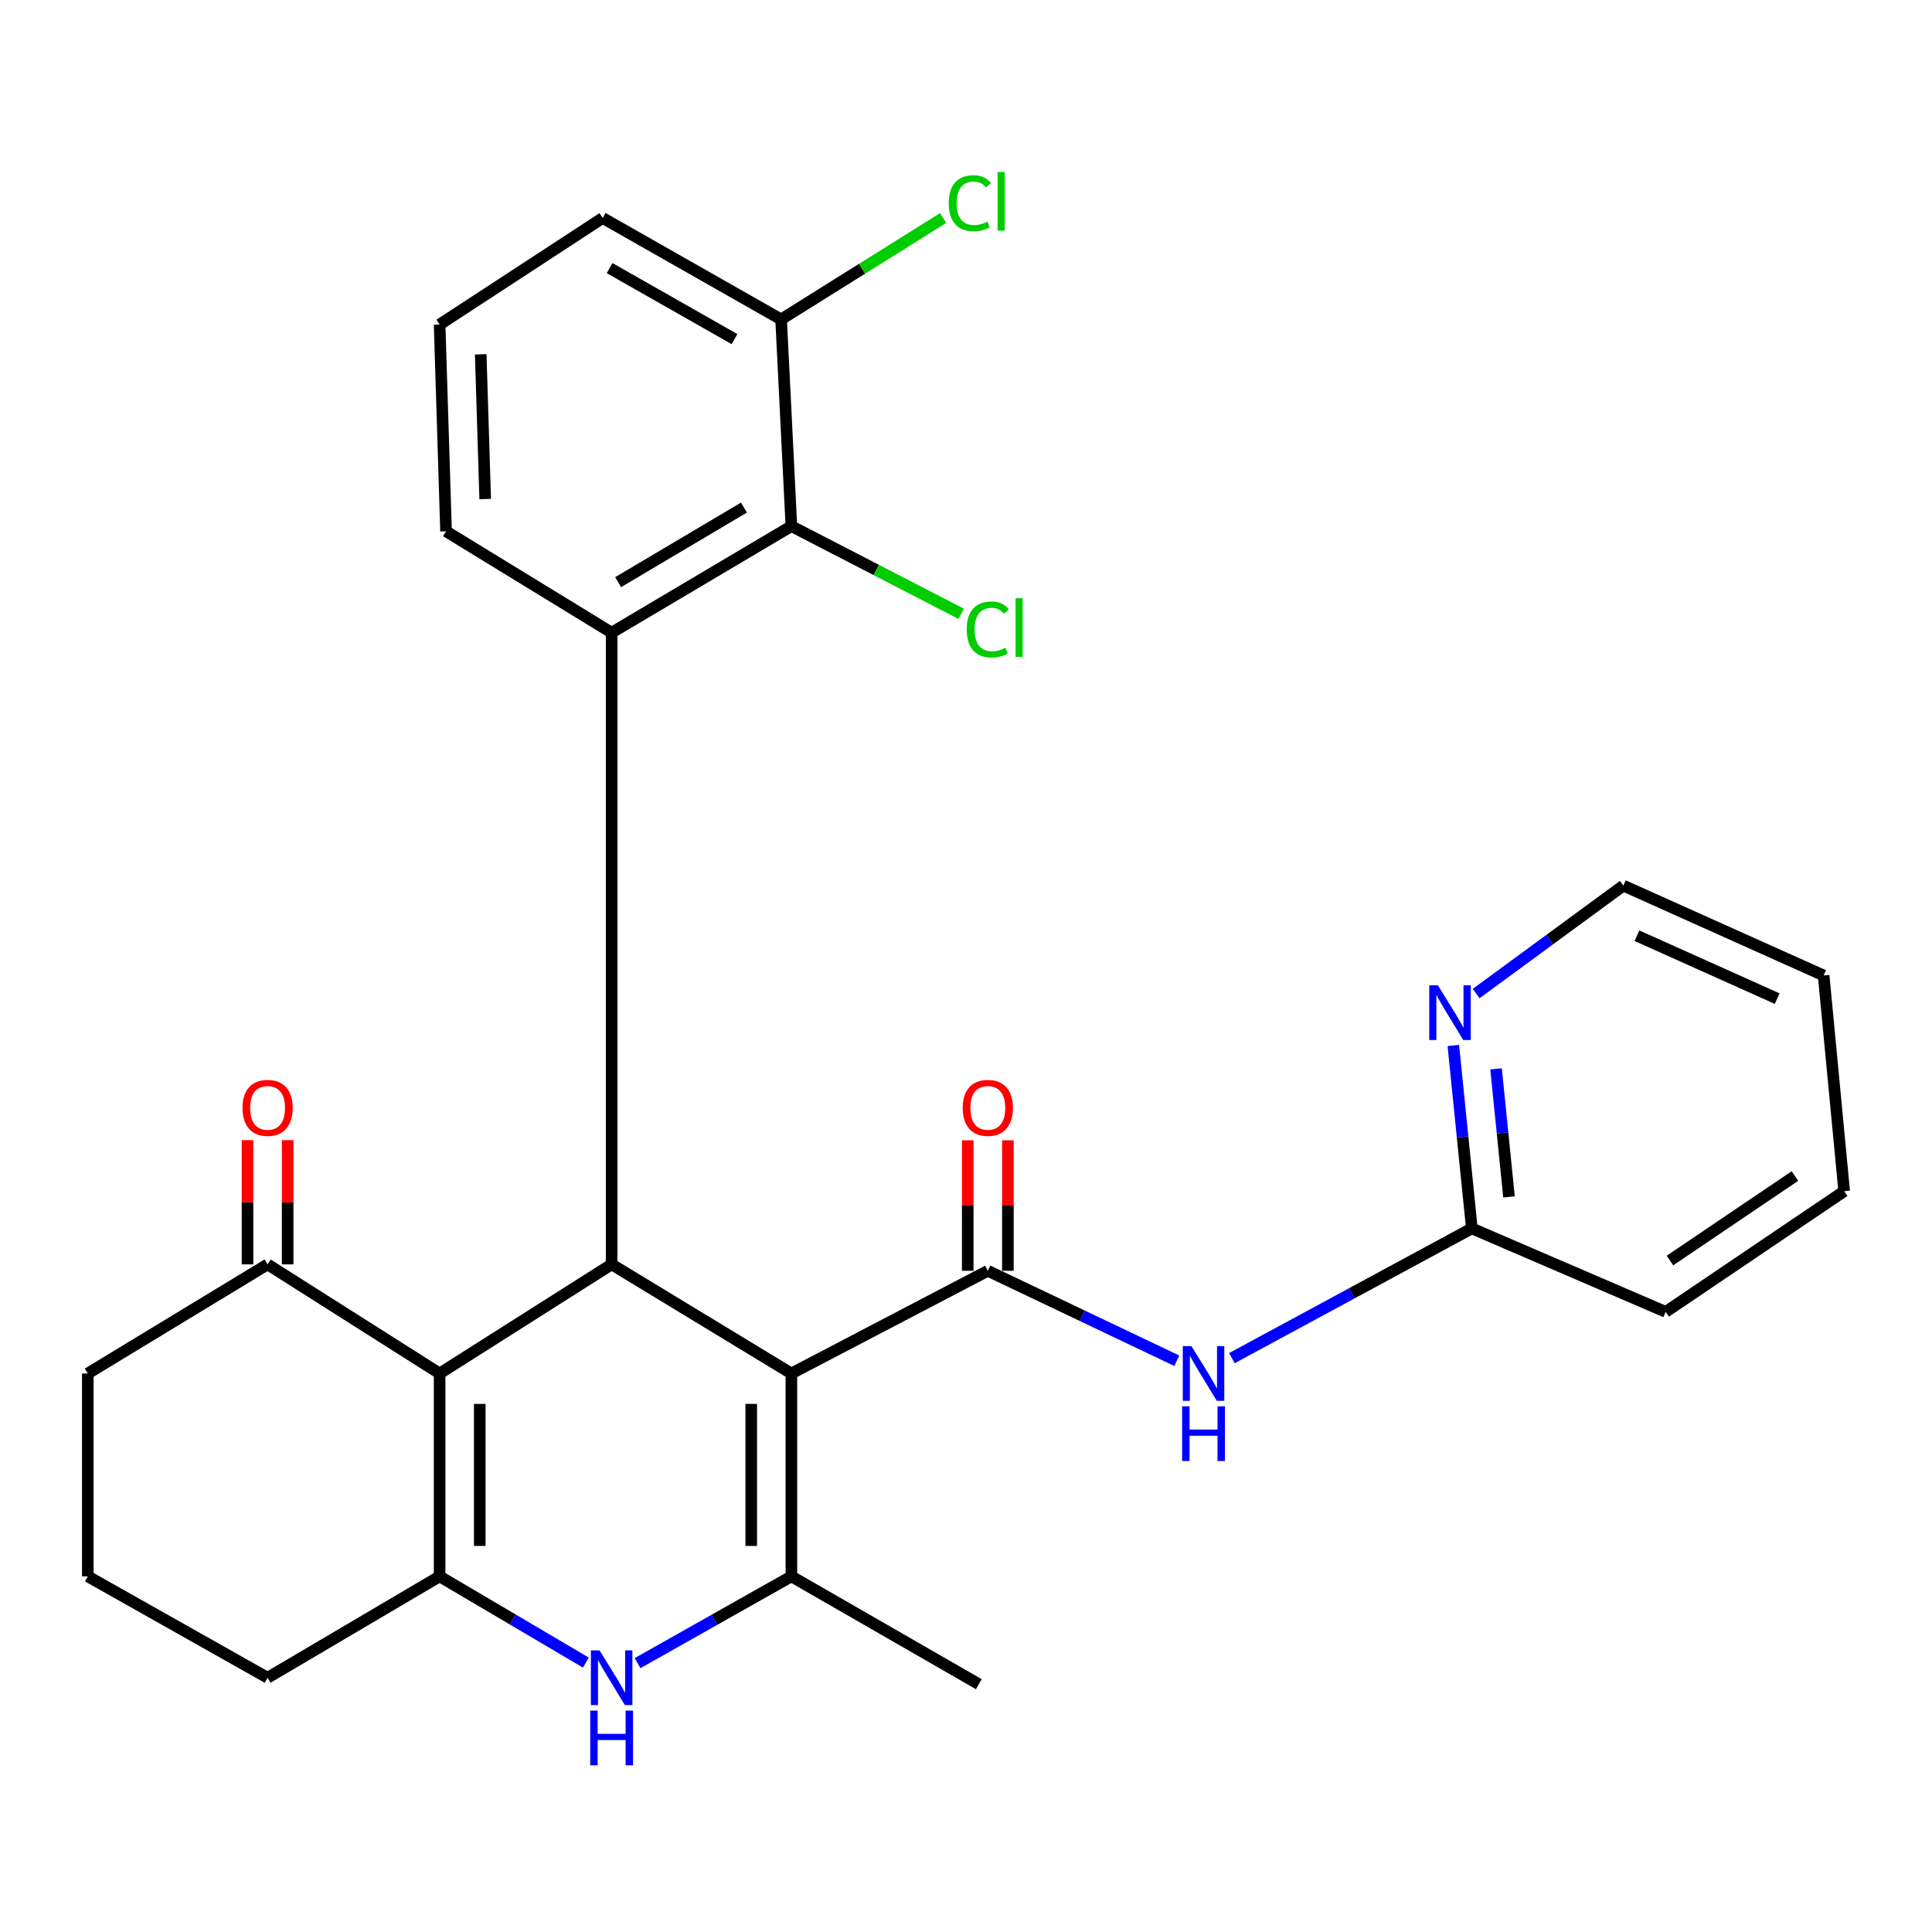 <?xml version='1.0' encoding='iso-8859-1'?>
<svg version='1.1' baseProfile='full'
              xmlns='http://www.w3.org/2000/svg'
                      xmlns:rdkit='http://www.rdkit.org/xml'
                      xmlns:xlink='http://www.w3.org/1999/xlink'
                  xml:space='preserve'
width='1000px' height='1000px' viewBox='0 0 1000 1000'>
<!-- END OF HEADER -->
<rect style='opacity:1.0;fill:#FFFFFF;stroke:none' width='1000' height='1000' x='0' y='0'> </rect>
<path class='bond-0' d='M 409.62,710.91 L 316.584,654.435' style='fill:none;fill-rule:evenodd;stroke:#000000;stroke-width:6px;stroke-linecap:butt;stroke-linejoin:miter;stroke-opacity:1' />
<path class='bond-2' d='M 409.62,710.91 L 511.29,657.76' style='fill:none;fill-rule:evenodd;stroke:#000000;stroke-width:6px;stroke-linecap:butt;stroke-linejoin:miter;stroke-opacity:1' />
<path class='bond-3' d='M 409.62,710.91 L 409.62,815.928' style='fill:none;fill-rule:evenodd;stroke:#000000;stroke-width:6px;stroke-linecap:butt;stroke-linejoin:miter;stroke-opacity:1' />
<path class='bond-3' d='M 388.84,726.662 L 388.84,800.175' style='fill:none;fill-rule:evenodd;stroke:#000000;stroke-width:6px;stroke-linecap:butt;stroke-linejoin:miter;stroke-opacity:1' />
<path class='bond-1' d='M 316.584,654.435 L 227.543,710.91' style='fill:none;fill-rule:evenodd;stroke:#000000;stroke-width:6px;stroke-linecap:butt;stroke-linejoin:miter;stroke-opacity:1' />
<path class='bond-6' d='M 316.584,654.435 L 316.584,327.466' style='fill:none;fill-rule:evenodd;stroke:#000000;stroke-width:6px;stroke-linecap:butt;stroke-linejoin:miter;stroke-opacity:1' />
<path class='bond-9' d='M 227.543,710.91 L 138.502,654.435' style='fill:none;fill-rule:evenodd;stroke:#000000;stroke-width:6px;stroke-linecap:butt;stroke-linejoin:miter;stroke-opacity:1' />
<path class='bond-28' d='M 227.543,710.91 L 227.543,815.928' style='fill:none;fill-rule:evenodd;stroke:#000000;stroke-width:6px;stroke-linecap:butt;stroke-linejoin:miter;stroke-opacity:1' />
<path class='bond-28' d='M 248.323,726.662 L 248.323,800.175' style='fill:none;fill-rule:evenodd;stroke:#000000;stroke-width:6px;stroke-linecap:butt;stroke-linejoin:miter;stroke-opacity:1' />
<path class='bond-7' d='M 511.29,657.76 L 560.203,681.043' style='fill:none;fill-rule:evenodd;stroke:#000000;stroke-width:6px;stroke-linecap:butt;stroke-linejoin:miter;stroke-opacity:1' />
<path class='bond-7' d='M 560.203,681.043 L 609.115,704.326' style='fill:none;fill-rule:evenodd;stroke:#0000FF;stroke-width:6px;stroke-linecap:butt;stroke-linejoin:miter;stroke-opacity:1' />
<path class='bond-11' d='M 521.68,657.76 L 521.68,623.994' style='fill:none;fill-rule:evenodd;stroke:#000000;stroke-width:6px;stroke-linecap:butt;stroke-linejoin:miter;stroke-opacity:1' />
<path class='bond-11' d='M 521.68,623.994 L 521.68,590.229' style='fill:none;fill-rule:evenodd;stroke:#FF0000;stroke-width:6px;stroke-linecap:butt;stroke-linejoin:miter;stroke-opacity:1' />
<path class='bond-11' d='M 500.9,657.76 L 500.9,623.994' style='fill:none;fill-rule:evenodd;stroke:#000000;stroke-width:6px;stroke-linecap:butt;stroke-linejoin:miter;stroke-opacity:1' />
<path class='bond-11' d='M 500.9,623.994 L 500.9,590.229' style='fill:none;fill-rule:evenodd;stroke:#FF0000;stroke-width:6px;stroke-linecap:butt;stroke-linejoin:miter;stroke-opacity:1' />
<path class='bond-5' d='M 409.62,815.928 L 369.807,838.386' style='fill:none;fill-rule:evenodd;stroke:#000000;stroke-width:6px;stroke-linecap:butt;stroke-linejoin:miter;stroke-opacity:1' />
<path class='bond-5' d='M 369.807,838.386 L 329.995,860.844' style='fill:none;fill-rule:evenodd;stroke:#0000FF;stroke-width:6px;stroke-linecap:butt;stroke-linejoin:miter;stroke-opacity:1' />
<path class='bond-18' d='M 409.62,815.928 L 506.638,871.733' style='fill:none;fill-rule:evenodd;stroke:#000000;stroke-width:6px;stroke-linecap:butt;stroke-linejoin:miter;stroke-opacity:1' />
<path class='bond-4' d='M 227.543,815.928 L 265.402,838.242' style='fill:none;fill-rule:evenodd;stroke:#000000;stroke-width:6px;stroke-linecap:butt;stroke-linejoin:miter;stroke-opacity:1' />
<path class='bond-4' d='M 265.402,838.242 L 303.26,860.556' style='fill:none;fill-rule:evenodd;stroke:#0000FF;stroke-width:6px;stroke-linecap:butt;stroke-linejoin:miter;stroke-opacity:1' />
<path class='bond-16' d='M 227.543,815.928 L 138.502,868.409' style='fill:none;fill-rule:evenodd;stroke:#000000;stroke-width:6px;stroke-linecap:butt;stroke-linejoin:miter;stroke-opacity:1' />
<path class='bond-8' d='M 316.584,327.466 L 409.62,272.33' style='fill:none;fill-rule:evenodd;stroke:#000000;stroke-width:6px;stroke-linecap:butt;stroke-linejoin:miter;stroke-opacity:1' />
<path class='bond-8' d='M 319.945,301.319 L 385.07,262.724' style='fill:none;fill-rule:evenodd;stroke:#000000;stroke-width:6px;stroke-linecap:butt;stroke-linejoin:miter;stroke-opacity:1' />
<path class='bond-17' d='M 316.584,327.466 L 230.868,274.997' style='fill:none;fill-rule:evenodd;stroke:#000000;stroke-width:6px;stroke-linecap:butt;stroke-linejoin:miter;stroke-opacity:1' />
<path class='bond-10' d='M 637.634,702.969 L 699.729,669.397' style='fill:none;fill-rule:evenodd;stroke:#0000FF;stroke-width:6px;stroke-linecap:butt;stroke-linejoin:miter;stroke-opacity:1' />
<path class='bond-10' d='M 699.729,669.397 L 761.825,635.825' style='fill:none;fill-rule:evenodd;stroke:#000000;stroke-width:6px;stroke-linecap:butt;stroke-linejoin:miter;stroke-opacity:1' />
<path class='bond-13' d='M 409.62,272.33 L 404.298,165.326' style='fill:none;fill-rule:evenodd;stroke:#000000;stroke-width:6px;stroke-linecap:butt;stroke-linejoin:miter;stroke-opacity:1' />
<path class='bond-15' d='M 409.62,272.33 L 453.565,295.019' style='fill:none;fill-rule:evenodd;stroke:#000000;stroke-width:6px;stroke-linecap:butt;stroke-linejoin:miter;stroke-opacity:1' />
<path class='bond-15' d='M 453.565,295.019 L 497.51,317.707' style='fill:none;fill-rule:evenodd;stroke:#00CC00;stroke-width:6px;stroke-linecap:butt;stroke-linejoin:miter;stroke-opacity:1' />
<path class='bond-14' d='M 148.892,654.435 L 148.892,622.291' style='fill:none;fill-rule:evenodd;stroke:#000000;stroke-width:6px;stroke-linecap:butt;stroke-linejoin:miter;stroke-opacity:1' />
<path class='bond-14' d='M 148.892,622.291 L 148.892,590.146' style='fill:none;fill-rule:evenodd;stroke:#FF0000;stroke-width:6px;stroke-linecap:butt;stroke-linejoin:miter;stroke-opacity:1' />
<path class='bond-14' d='M 128.112,654.435 L 128.112,622.291' style='fill:none;fill-rule:evenodd;stroke:#000000;stroke-width:6px;stroke-linecap:butt;stroke-linejoin:miter;stroke-opacity:1' />
<path class='bond-14' d='M 128.112,622.291 L 128.112,590.146' style='fill:none;fill-rule:evenodd;stroke:#FF0000;stroke-width:6px;stroke-linecap:butt;stroke-linejoin:miter;stroke-opacity:1' />
<path class='bond-20' d='M 138.502,654.435 L 45.455,710.91' style='fill:none;fill-rule:evenodd;stroke:#000000;stroke-width:6px;stroke-linecap:butt;stroke-linejoin:miter;stroke-opacity:1' />
<path class='bond-12' d='M 761.825,635.825 L 757.033,588.48' style='fill:none;fill-rule:evenodd;stroke:#000000;stroke-width:6px;stroke-linecap:butt;stroke-linejoin:miter;stroke-opacity:1' />
<path class='bond-12' d='M 757.033,588.48 L 752.24,541.135' style='fill:none;fill-rule:evenodd;stroke:#0000FF;stroke-width:6px;stroke-linecap:butt;stroke-linejoin:miter;stroke-opacity:1' />
<path class='bond-12' d='M 781.061,619.529 L 777.707,586.387' style='fill:none;fill-rule:evenodd;stroke:#000000;stroke-width:6px;stroke-linecap:butt;stroke-linejoin:miter;stroke-opacity:1' />
<path class='bond-12' d='M 777.707,586.387 L 774.352,553.246' style='fill:none;fill-rule:evenodd;stroke:#0000FF;stroke-width:6px;stroke-linecap:butt;stroke-linejoin:miter;stroke-opacity:1' />
<path class='bond-25' d='M 761.825,635.825 L 862.156,679.024' style='fill:none;fill-rule:evenodd;stroke:#000000;stroke-width:6px;stroke-linecap:butt;stroke-linejoin:miter;stroke-opacity:1' />
<path class='bond-23' d='M 764.044,514.256 L 802.145,486.323' style='fill:none;fill-rule:evenodd;stroke:#0000FF;stroke-width:6px;stroke-linecap:butt;stroke-linejoin:miter;stroke-opacity:1' />
<path class='bond-23' d='M 802.145,486.323 L 840.245,458.39' style='fill:none;fill-rule:evenodd;stroke:#000000;stroke-width:6px;stroke-linecap:butt;stroke-linejoin:miter;stroke-opacity:1' />
<path class='bond-19' d='M 404.298,165.326 L 446.241,139.08' style='fill:none;fill-rule:evenodd;stroke:#000000;stroke-width:6px;stroke-linecap:butt;stroke-linejoin:miter;stroke-opacity:1' />
<path class='bond-19' d='M 446.241,139.08 L 488.185,112.834' style='fill:none;fill-rule:evenodd;stroke:#00CC00;stroke-width:6px;stroke-linecap:butt;stroke-linejoin:miter;stroke-opacity:1' />
<path class='bond-30' d='M 404.298,165.326 L 311.943,112.834' style='fill:none;fill-rule:evenodd;stroke:#000000;stroke-width:6px;stroke-linecap:butt;stroke-linejoin:miter;stroke-opacity:1' />
<path class='bond-30' d='M 380.177,175.518 L 315.528,138.773' style='fill:none;fill-rule:evenodd;stroke:#000000;stroke-width:6px;stroke-linecap:butt;stroke-linejoin:miter;stroke-opacity:1' />
<path class='bond-21' d='M 138.502,868.409 L 45.455,815.928' style='fill:none;fill-rule:evenodd;stroke:#000000;stroke-width:6px;stroke-linecap:butt;stroke-linejoin:miter;stroke-opacity:1' />
<path class='bond-22' d='M 230.868,274.997 L 227.543,167.981' style='fill:none;fill-rule:evenodd;stroke:#000000;stroke-width:6px;stroke-linecap:butt;stroke-linejoin:miter;stroke-opacity:1' />
<path class='bond-22' d='M 251.139,258.299 L 248.811,183.388' style='fill:none;fill-rule:evenodd;stroke:#000000;stroke-width:6px;stroke-linecap:butt;stroke-linejoin:miter;stroke-opacity:1' />
<path class='bond-29' d='M 45.455,710.91 L 45.455,815.928' style='fill:none;fill-rule:evenodd;stroke:#000000;stroke-width:6px;stroke-linecap:butt;stroke-linejoin:miter;stroke-opacity:1' />
<path class='bond-24' d='M 227.543,167.981 L 311.943,112.834' style='fill:none;fill-rule:evenodd;stroke:#000000;stroke-width:6px;stroke-linecap:butt;stroke-linejoin:miter;stroke-opacity:1' />
<path class='bond-31' d='M 840.245,458.39 L 943.913,504.902' style='fill:none;fill-rule:evenodd;stroke:#000000;stroke-width:6px;stroke-linecap:butt;stroke-linejoin:miter;stroke-opacity:1' />
<path class='bond-31' d='M 847.289,484.325 L 919.857,516.884' style='fill:none;fill-rule:evenodd;stroke:#000000;stroke-width:6px;stroke-linecap:butt;stroke-linejoin:miter;stroke-opacity:1' />
<path class='bond-27' d='M 862.156,679.024 L 954.545,616.558' style='fill:none;fill-rule:evenodd;stroke:#000000;stroke-width:6px;stroke-linecap:butt;stroke-linejoin:miter;stroke-opacity:1' />
<path class='bond-27' d='M 864.376,652.44 L 929.048,608.714' style='fill:none;fill-rule:evenodd;stroke:#000000;stroke-width:6px;stroke-linecap:butt;stroke-linejoin:miter;stroke-opacity:1' />
<path class='bond-26' d='M 943.913,504.902 L 954.545,616.558' style='fill:none;fill-rule:evenodd;stroke:#000000;stroke-width:6px;stroke-linecap:butt;stroke-linejoin:miter;stroke-opacity:1' />
<path  class='atom-6' d='M 310.324 854.249
L 319.604 869.249
Q 320.524 870.729, 322.004 873.409
Q 323.484 876.089, 323.564 876.249
L 323.564 854.249
L 327.324 854.249
L 327.324 882.569
L 323.444 882.569
L 313.484 866.169
Q 312.324 864.249, 311.084 862.049
Q 309.884 859.849, 309.524 859.169
L 309.524 882.569
L 305.844 882.569
L 305.844 854.249
L 310.324 854.249
' fill='#0000FF'/>
<path  class='atom-6' d='M 305.504 885.401
L 309.344 885.401
L 309.344 897.441
L 323.824 897.441
L 323.824 885.401
L 327.664 885.401
L 327.664 913.721
L 323.824 913.721
L 323.824 900.641
L 309.344 900.641
L 309.344 913.721
L 305.504 913.721
L 305.504 885.401
' fill='#0000FF'/>
<path  class='atom-8' d='M 616.687 696.75
L 625.967 711.75
Q 626.887 713.23, 628.367 715.91
Q 629.847 718.59, 629.927 718.75
L 629.927 696.75
L 633.687 696.75
L 633.687 725.07
L 629.807 725.07
L 619.847 708.67
Q 618.687 706.75, 617.447 704.55
Q 616.247 702.35, 615.887 701.67
L 615.887 725.07
L 612.207 725.07
L 612.207 696.75
L 616.687 696.75
' fill='#0000FF'/>
<path  class='atom-8' d='M 611.867 727.902
L 615.707 727.902
L 615.707 739.942
L 630.187 739.942
L 630.187 727.902
L 634.027 727.902
L 634.027 756.222
L 630.187 756.222
L 630.187 743.142
L 615.707 743.142
L 615.707 756.222
L 611.867 756.222
L 611.867 727.902
' fill='#0000FF'/>
<path  class='atom-12' d='M 498.29 573.439
Q 498.29 566.639, 501.65 562.839
Q 505.01 559.039, 511.29 559.039
Q 517.57 559.039, 520.93 562.839
Q 524.29 566.639, 524.29 573.439
Q 524.29 580.319, 520.89 584.239
Q 517.49 588.119, 511.29 588.119
Q 505.05 588.119, 501.65 584.239
Q 498.29 580.359, 498.29 573.439
M 511.29 584.919
Q 515.61 584.919, 517.93 582.039
Q 520.29 579.119, 520.29 573.439
Q 520.29 567.879, 517.93 565.079
Q 515.61 562.239, 511.29 562.239
Q 506.97 562.239, 504.61 565.039
Q 502.29 567.839, 502.29 573.439
Q 502.29 579.159, 504.61 582.039
Q 506.97 584.919, 511.29 584.919
' fill='#FF0000'/>
<path  class='atom-13' d='M 744.263 510.009
L 753.543 525.009
Q 754.463 526.489, 755.943 529.169
Q 757.423 531.849, 757.503 532.009
L 757.503 510.009
L 761.263 510.009
L 761.263 538.329
L 757.383 538.329
L 747.423 521.929
Q 746.263 520.009, 745.023 517.809
Q 743.823 515.609, 743.463 514.929
L 743.463 538.329
L 739.783 538.329
L 739.783 510.009
L 744.263 510.009
' fill='#0000FF'/>
<path  class='atom-15' d='M 125.502 573.439
Q 125.502 566.639, 128.862 562.839
Q 132.222 559.039, 138.502 559.039
Q 144.782 559.039, 148.142 562.839
Q 151.502 566.639, 151.502 573.439
Q 151.502 580.319, 148.102 584.239
Q 144.702 588.119, 138.502 588.119
Q 132.262 588.119, 128.862 584.239
Q 125.502 580.359, 125.502 573.439
M 138.502 584.919
Q 142.822 584.919, 145.142 582.039
Q 147.502 579.119, 147.502 573.439
Q 147.502 567.879, 145.142 565.079
Q 142.822 562.239, 138.502 562.239
Q 134.182 562.239, 131.822 565.039
Q 129.502 567.839, 129.502 573.439
Q 129.502 579.159, 131.822 582.039
Q 134.182 584.919, 138.502 584.919
' fill='#FF0000'/>
<path  class='atom-16' d='M 500.37 325.802
Q 500.37 318.762, 503.65 315.082
Q 506.97 311.362, 513.25 311.362
Q 519.09 311.362, 522.21 315.482
L 519.57 317.642
Q 517.29 314.642, 513.25 314.642
Q 508.97 314.642, 506.69 317.522
Q 504.45 320.362, 504.45 325.802
Q 504.45 331.402, 506.77 334.282
Q 509.13 337.162, 513.69 337.162
Q 516.81 337.162, 520.45 335.282
L 521.57 338.282
Q 520.09 339.242, 517.85 339.802
Q 515.61 340.362, 513.13 340.362
Q 506.97 340.362, 503.65 336.602
Q 500.37 332.842, 500.37 325.802
' fill='#00CC00'/>
<path  class='atom-16' d='M 525.65 309.642
L 529.33 309.642
L 529.33 340.002
L 525.65 340.002
L 525.65 309.642
' fill='#00CC00'/>
<path  class='atom-20' d='M 491.066 105.179
Q 491.066 98.139, 494.346 94.459
Q 497.666 90.739, 503.946 90.739
Q 509.786 90.739, 512.906 94.859
L 510.266 97.019
Q 507.986 94.019, 503.946 94.019
Q 499.666 94.019, 497.386 96.899
Q 495.146 99.739, 495.146 105.179
Q 495.146 110.779, 497.466 113.659
Q 499.826 116.539, 504.386 116.539
Q 507.506 116.539, 511.146 114.659
L 512.266 117.659
Q 510.786 118.619, 508.546 119.179
Q 506.306 119.739, 503.826 119.739
Q 497.666 119.739, 494.346 115.979
Q 491.066 112.219, 491.066 105.179
' fill='#00CC00'/>
<path  class='atom-20' d='M 516.346 89.019
L 520.026 89.019
L 520.026 119.379
L 516.346 119.379
L 516.346 89.019
' fill='#00CC00'/>
</svg>

